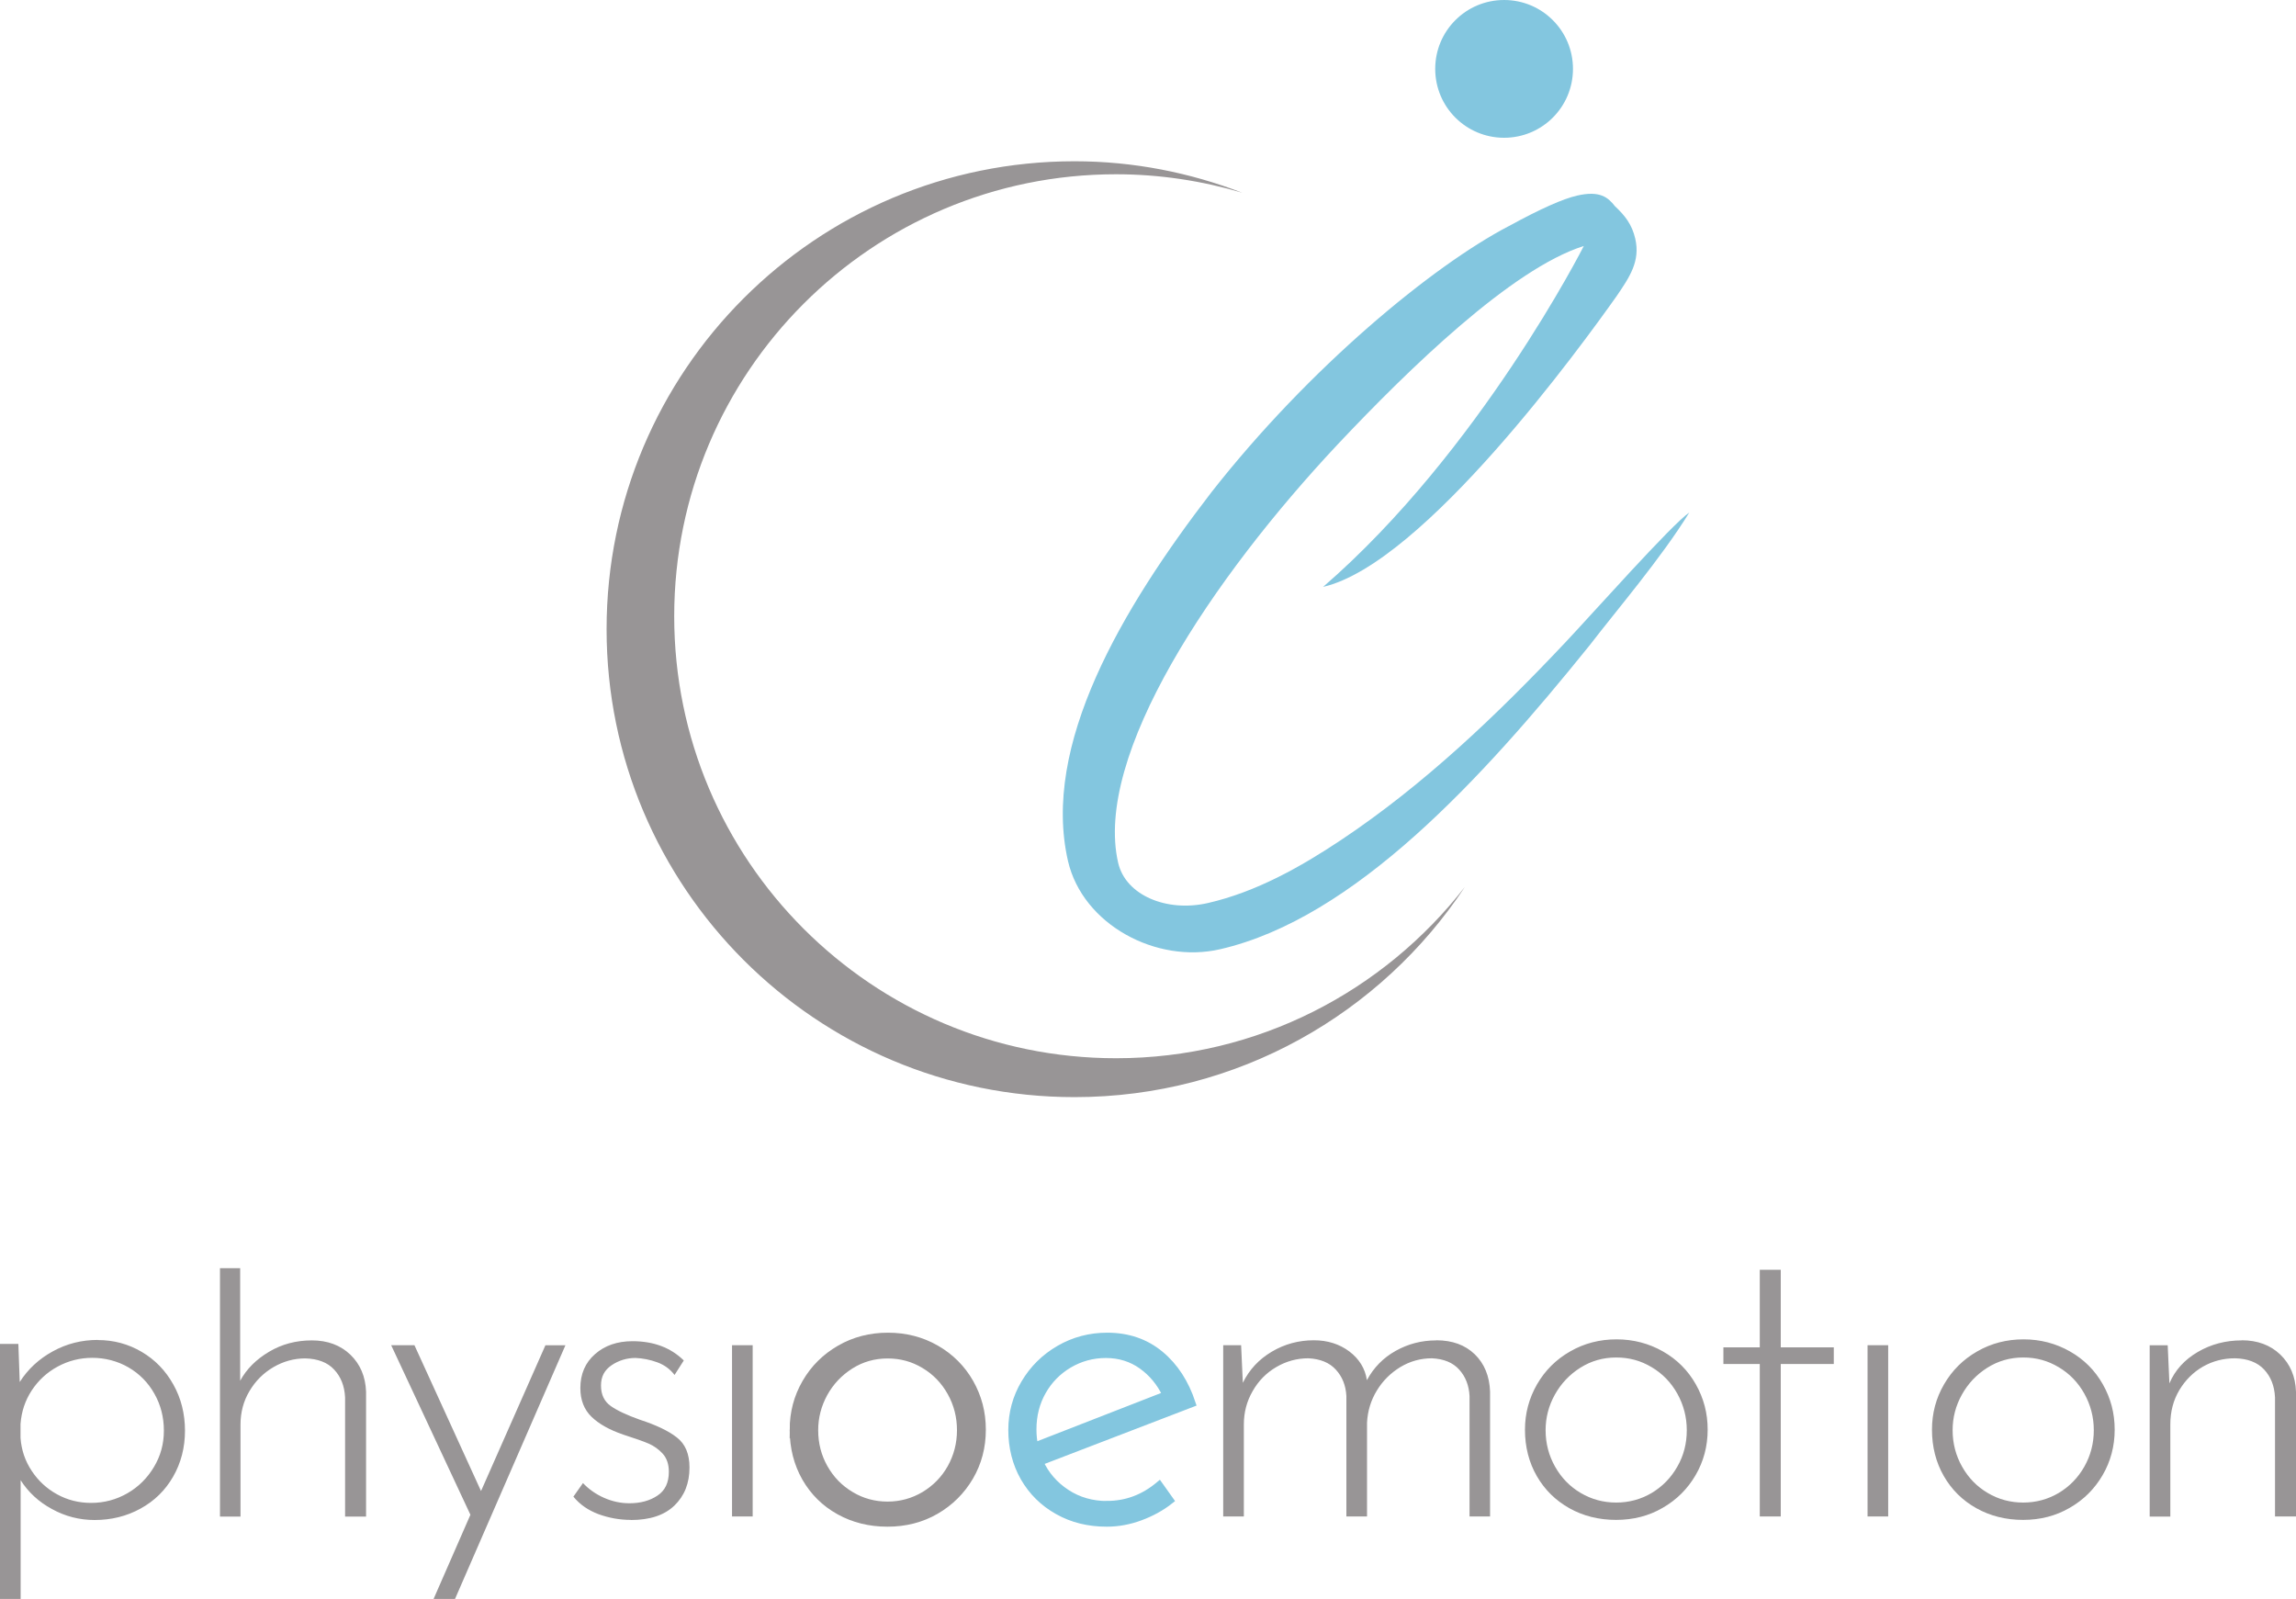<?xml version="1.0" encoding="UTF-8"?> <svg xmlns="http://www.w3.org/2000/svg" xmlns:xlink="http://www.w3.org/1999/xlink" id="Ebene_1" data-name="Ebene 1" viewBox="0 0 201.33 140.19"><defs><style> .cls-1, .cls-2, .cls-3 { fill: none; } .cls-2 { stroke: #83c6df; } .cls-2, .cls-3 { stroke-miterlimit: 4.55; stroke-width: .63px; } .cls-4 { fill: #83c6df; } .cls-5 { fill: #989596; } .cls-3 { stroke: #989596; } .cls-6 { clip-path: url(#clippath); } </style><clipPath id="clippath"><rect class="cls-1" x="0" y="0" width="201.33" height="140.19"></rect></clipPath></defs><g class="cls-6"><path class="cls-5" d="M108.93,16.9c-4.57-1.76-9.52-2.76-14.71-2.76-22.66,0-41.03,18.37-41.03,41.03s18.37,41.03,41.03,41.03c14.31,0,26.89-7.33,34.23-18.43-7.09,9.12-18.14,15.02-30.58,15.02-21.4,0-38.75-17.35-38.75-38.75S76.46,15.28,97.86,15.28c3.85,0,7.56.58,11.07,1.62"></path><path class="cls-4" d="M132.29,19.83c-6.67,3.49-17.46,12.36-26.07,23.34-7.92,10.29-14.9,22.19-12.57,32.33,1.29,5.56,7.73,9.03,13.35,7.73,11.78-2.72,22.93-14.92,32.36-26.61,0,0,0-.01.01-.01,2.42-3.15,6.29-7.66,8.76-11.67-1.52,1.02-8.54,8.92-10.87,11.39-5.94,6.3-12.35,12.45-19.69,17.34-3.53,2.35-7.42,4.54-11.65,5.51-3.62.83-7.21-.68-7.87-3.52-2.17-9.4,8.21-24.94,19.3-36.75,6.12-6.49,15.21-15.36,21.53-17.34,0,0-9.11,17.99-22.86,29.89,8.84-2.04,22.74-21.27,25.72-25.47,1.16-1.7,2.11-3.09,1.65-5.07-.29-1.24-.89-2.01-1.78-2.84-.6-.77-1.31-1.39-3.32-.93-1.21.28-3.13,1.11-6.01,2.69"></path><path class="cls-4" d="M131.89,12.08c3.34,0,6.04-2.7,6.04-6.04s-2.7-6.04-6.04-6.04-6.04,2.7-6.04,6.04,2.7,6.04,6.04,6.04"></path><path class="cls-5" d="M196.57,117.53c-1.41,0-2.7.34-3.86,1.02-1.16.68-1.99,1.59-2.48,2.75l-.15-3.34h-1.58v15.02h1.81v-8.07c0-1.13.26-2.13.79-3.02.53-.88,1.22-1.57,2.07-2.06.86-.49,1.8-.73,2.82-.73,1.1.03,1.95.35,2.54.98.59.63.91,1.44.96,2.44v10.45h1.84v-10.95c-.05-1.33-.51-2.41-1.38-3.25-.87-.83-2-1.25-3.38-1.25M171.22,125.4c0-1.1.27-2.14.81-3.11.54-.97,1.28-1.76,2.23-2.36.95-.6,2-.9,3.15-.9s2.16.28,3.11.85c.95.56,1.7,1.34,2.25,2.32.55.99.83,2.06.83,3.21s-.28,2.22-.83,3.19c-.55.97-1.3,1.74-2.25,2.31-.95.56-1.99.84-3.11.84s-2.17-.28-3.11-.84c-.95-.56-1.7-1.33-2.25-2.31-.55-.97-.83-2.04-.83-3.19M169.41,125.36c0,1.51.35,2.87,1.04,4.07.69,1.2,1.64,2.14,2.86,2.82,1.22.68,2.58,1.02,4.09,1.02s2.87-.35,4.09-1.06c1.22-.7,2.18-1.66,2.88-2.86.7-1.2,1.06-2.53,1.06-3.99s-.35-2.76-1.04-3.98c-.69-1.22-1.65-2.18-2.88-2.88-1.23-.7-2.59-1.06-4.07-1.06s-2.84.35-4.07,1.06c-1.23.7-2.2,1.67-2.9,2.88-.71,1.22-1.06,2.54-1.06,3.98M163.76,132.97h1.81v-15.02h-1.81v15.02ZM154.31,111.34v6.8h-3.19v1.46h3.19v13.37h1.84v-13.37h4.65v-1.46h-4.65v-6.8h-1.84ZM135.53,125.4c0-1.1.27-2.14.81-3.11.54-.97,1.28-1.76,2.23-2.36.95-.6,2-.9,3.15-.9s2.16.28,3.11.85c.95.56,1.7,1.34,2.25,2.32.55.99.83,2.06.83,3.21s-.27,2.22-.83,3.19c-.55.97-1.3,1.74-2.25,2.31-.95.56-1.99.84-3.11.84s-2.16-.28-3.11-.84c-.95-.56-1.7-1.33-2.25-2.31-.55-.97-.83-2.04-.83-3.19M133.72,125.36c0,1.51.35,2.87,1.04,4.07.69,1.2,1.65,2.14,2.86,2.82,1.22.68,2.58,1.02,4.09,1.02s2.88-.35,4.09-1.06c1.22-.7,2.18-1.66,2.88-2.86.7-1.2,1.06-2.53,1.06-3.99s-.35-2.76-1.04-3.98c-.69-1.22-1.65-2.18-2.88-2.88-1.23-.7-2.59-1.06-4.07-1.06s-2.84.35-4.07,1.06c-1.23.7-2.2,1.67-2.9,2.88-.7,1.22-1.06,2.54-1.06,3.98M125.93,117.53c-1.28,0-2.46.31-3.55.92-1.09.61-1.93,1.47-2.52,2.57-.15-1.02-.67-1.86-1.54-2.52-.87-.65-1.91-.98-3.11-.98-1.33,0-2.56.33-3.69,1-1.13.67-1.97,1.57-2.54,2.73l-.15-3.3h-1.57v15.02h1.81v-8.07c0-1.05.25-2.02.77-2.92.51-.9,1.2-1.6,2.07-2.11.87-.51,1.81-.77,2.81-.77,1.05.05,1.86.38,2.42,1,.56.61.87,1.38.92,2.31v10.56h1.81v-8.22c.05-1.02.34-1.97.86-2.82.52-.86,1.21-1.54,2.06-2.06.85-.51,1.77-.77,2.77-.77,1.05.05,1.85.38,2.4,1,.55.61.85,1.38.9,2.31v10.56h1.8v-10.95c-.05-1.36-.5-2.45-1.34-3.27-.85-.82-1.97-1.23-3.38-1.23"></path><path class="cls-4" d="M96.97,118.76c1.2,0,2.25.33,3.16.98.91.65,1.61,1.5,2.12,2.57l-11.52,4.49c-.11-.42-.16-.91-.16-1.47,0-1.22.28-2.33.84-3.32.56-.99,1.33-1.78,2.32-2.37.99-.58,2.07-.88,3.24-.88M97.09,131.93c-1.33,0-2.53-.34-3.58-1.03-1.05-.69-1.83-1.59-2.34-2.71l13.36-5.13c-.59-1.8-1.52-3.24-2.8-4.3-1.28-1.06-2.83-1.59-4.64-1.59-1.52,0-2.92.37-4.2,1.11-1.28.74-2.29,1.74-3.04,3-.75,1.26-1.12,2.63-1.12,4.12s.35,2.92,1.06,4.16c.71,1.23,1.69,2.21,2.96,2.92,1.27.72,2.7,1.07,4.3,1.07.99,0,1.97-.18,2.94-.54.97-.36,1.85-.84,2.62-1.45l-.96-1.35c-1.36,1.14-2.88,1.71-4.56,1.71"></path><path class="cls-2" d="M96.97,118.76c1.2,0,2.25.33,3.16.98.91.65,1.61,1.5,2.12,2.57l-11.52,4.49c-.11-.42-.16-.91-.16-1.47,0-1.22.28-2.33.84-3.32.56-.99,1.33-1.78,2.32-2.37.99-.58,2.07-.88,3.24-.88ZM97.09,131.93c-1.33,0-2.53-.34-3.58-1.03-1.05-.69-1.83-1.59-2.34-2.71l13.36-5.13c-.59-1.8-1.52-3.24-2.8-4.3-1.28-1.06-2.83-1.59-4.64-1.59-1.52,0-2.92.37-4.2,1.11-1.28.74-2.29,1.74-3.04,3-.75,1.26-1.12,2.63-1.12,4.12s.35,2.92,1.06,4.16c.71,1.23,1.69,2.21,2.96,2.92,1.27.72,2.7,1.07,4.3,1.07.99,0,1.97-.18,2.94-.54.97-.36,1.85-.84,2.62-1.45l-.96-1.35c-1.36,1.14-2.88,1.71-4.56,1.71Z"></path><path class="cls-5" d="M71.43,125.4c0-1.14.28-2.21.83-3.22.56-1.01,1.32-1.82,2.31-2.45.98-.62,2.07-.93,3.26-.93s2.24.29,3.22.88c.98.58,1.76,1.39,2.33,2.41.57,1.02.85,2.13.85,3.32s-.29,2.29-.85,3.3c-.57,1.01-1.35,1.8-2.33,2.39-.98.58-2.06.88-3.22.88s-2.24-.29-3.22-.88c-.98-.58-1.76-1.38-2.33-2.39s-.85-2.11-.85-3.3M69.56,125.36c0,1.56.36,2.97,1.07,4.22.72,1.25,1.7,2.22,2.96,2.92,1.26.7,2.67,1.05,4.23,1.05s2.98-.36,4.24-1.09c1.26-.73,2.25-1.72,2.98-2.96.73-1.25,1.09-2.62,1.09-4.14s-.36-2.86-1.07-4.12c-.72-1.26-1.71-2.25-2.98-2.98-1.27-.73-2.68-1.09-4.22-1.09s-2.94.36-4.21,1.09c-1.27.73-2.27,1.72-3,2.98-.73,1.26-1.09,2.63-1.09,4.12"></path><path class="cls-3" d="M71.43,125.4c0-1.14.28-2.21.83-3.22.56-1.01,1.32-1.82,2.31-2.45.98-.62,2.07-.93,3.26-.93s2.24.29,3.22.88c.98.58,1.76,1.39,2.33,2.41.57,1.02.85,2.13.85,3.32s-.29,2.29-.85,3.3c-.57,1.01-1.35,1.8-2.33,2.39-.98.58-2.06.88-3.22.88s-2.24-.29-3.22-.88c-.98-.58-1.76-1.38-2.33-2.39s-.85-2.11-.85-3.3ZM69.56,125.36c0,1.56.36,2.97,1.07,4.22.72,1.25,1.7,2.22,2.96,2.92,1.26.7,2.67,1.05,4.23,1.05s2.98-.36,4.24-1.09c1.26-.73,2.25-1.72,2.98-2.96.73-1.25,1.09-2.62,1.09-4.14s-.36-2.86-1.07-4.12c-.72-1.26-1.71-2.25-2.98-2.98-1.27-.73-2.68-1.09-4.22-1.09s-2.94.36-4.21,1.09c-1.27.73-2.27,1.72-3,2.98-.73,1.26-1.09,2.63-1.09,4.12Z"></path><path class="cls-5" d="M64.19,132.97h1.81v-15.02h-1.81v15.02ZM55.32,133.28c1.67,0,2.94-.42,3.82-1.27.88-.85,1.32-1.96,1.32-3.34,0-1.18-.37-2.06-1.11-2.63-.74-.58-1.82-1.09-3.23-1.55-1.15-.41-2.01-.81-2.57-1.21s-.85-.99-.85-1.79.31-1.36.94-1.79c.63-.42,1.33-.63,2.09-.63.64.03,1.27.15,1.9.38.63.23,1.13.6,1.52,1.11l.81-1.27c-1.15-1.13-2.65-1.69-4.5-1.69-1.33,0-2.43.38-3.28,1.13-.86.75-1.29,1.75-1.29,2.98,0,1.05.33,1.89.98,2.52.65.63,1.58,1.15,2.78,1.56,1.02.33,1.77.59,2.23.79s.87.49,1.23.88c.36.4.54.93.54,1.59,0,.95-.33,1.65-1,2.09-.67.45-1.49.67-2.46.67-.77,0-1.51-.16-2.23-.48s-1.33-.75-1.84-1.29l-.84,1.19c.56.69,1.3,1.2,2.21,1.54.91.33,1.85.5,2.82.5M47.83,117.95l-5.65,12.79-5.84-12.79h-2.04l6.95,14.87-3.23,7.38h1.88l9.68-22.24h-1.77ZM27.35,117.53c-1.38,0-2.64.33-3.76,1-1.13.67-1.97,1.51-2.53,2.54v-9.87h-1.77v21.78h1.8v-8.07c0-1.07.26-2.06.79-2.94.52-.88,1.22-1.58,2.09-2.09.87-.51,1.81-.77,2.8-.77,1.1.03,1.95.35,2.53.98.59.63.91,1.44.96,2.44v10.45h1.84v-10.95c-.05-1.33-.51-2.41-1.38-3.25-.87-.83-2-1.25-3.38-1.25M7.99,131.78c-1.08,0-2.07-.25-2.98-.75-.91-.5-1.65-1.18-2.23-2.06-.58-.87-.9-1.83-.98-2.88v-1.23c.08-1.08.4-2.05.98-2.94.58-.88,1.33-1.58,2.27-2.09.94-.51,1.95-.77,3.05-.77s2.21.28,3.17.84c.96.56,1.72,1.33,2.27,2.31.55.97.83,2.05.83,3.23s-.29,2.22-.87,3.19c-.58.97-1.35,1.74-2.32,2.3-.97.56-2.04.85-3.19.85M8.57,117.49c-1.41,0-2.72.33-3.94,1-1.22.67-2.18,1.56-2.9,2.69l-.12-3.34H0v22.36h1.81v-10.41c.67,1.05,1.58,1.9,2.75,2.53,1.16.64,2.41.96,3.74.96,1.46,0,2.8-.33,4.02-1,1.22-.67,2.17-1.6,2.86-2.8.69-1.2,1.04-2.55,1.04-4.03s-.34-2.84-1.02-4.05c-.68-1.22-1.6-2.17-2.77-2.86-1.17-.69-2.45-1.04-3.86-1.04"></path></g></svg> 